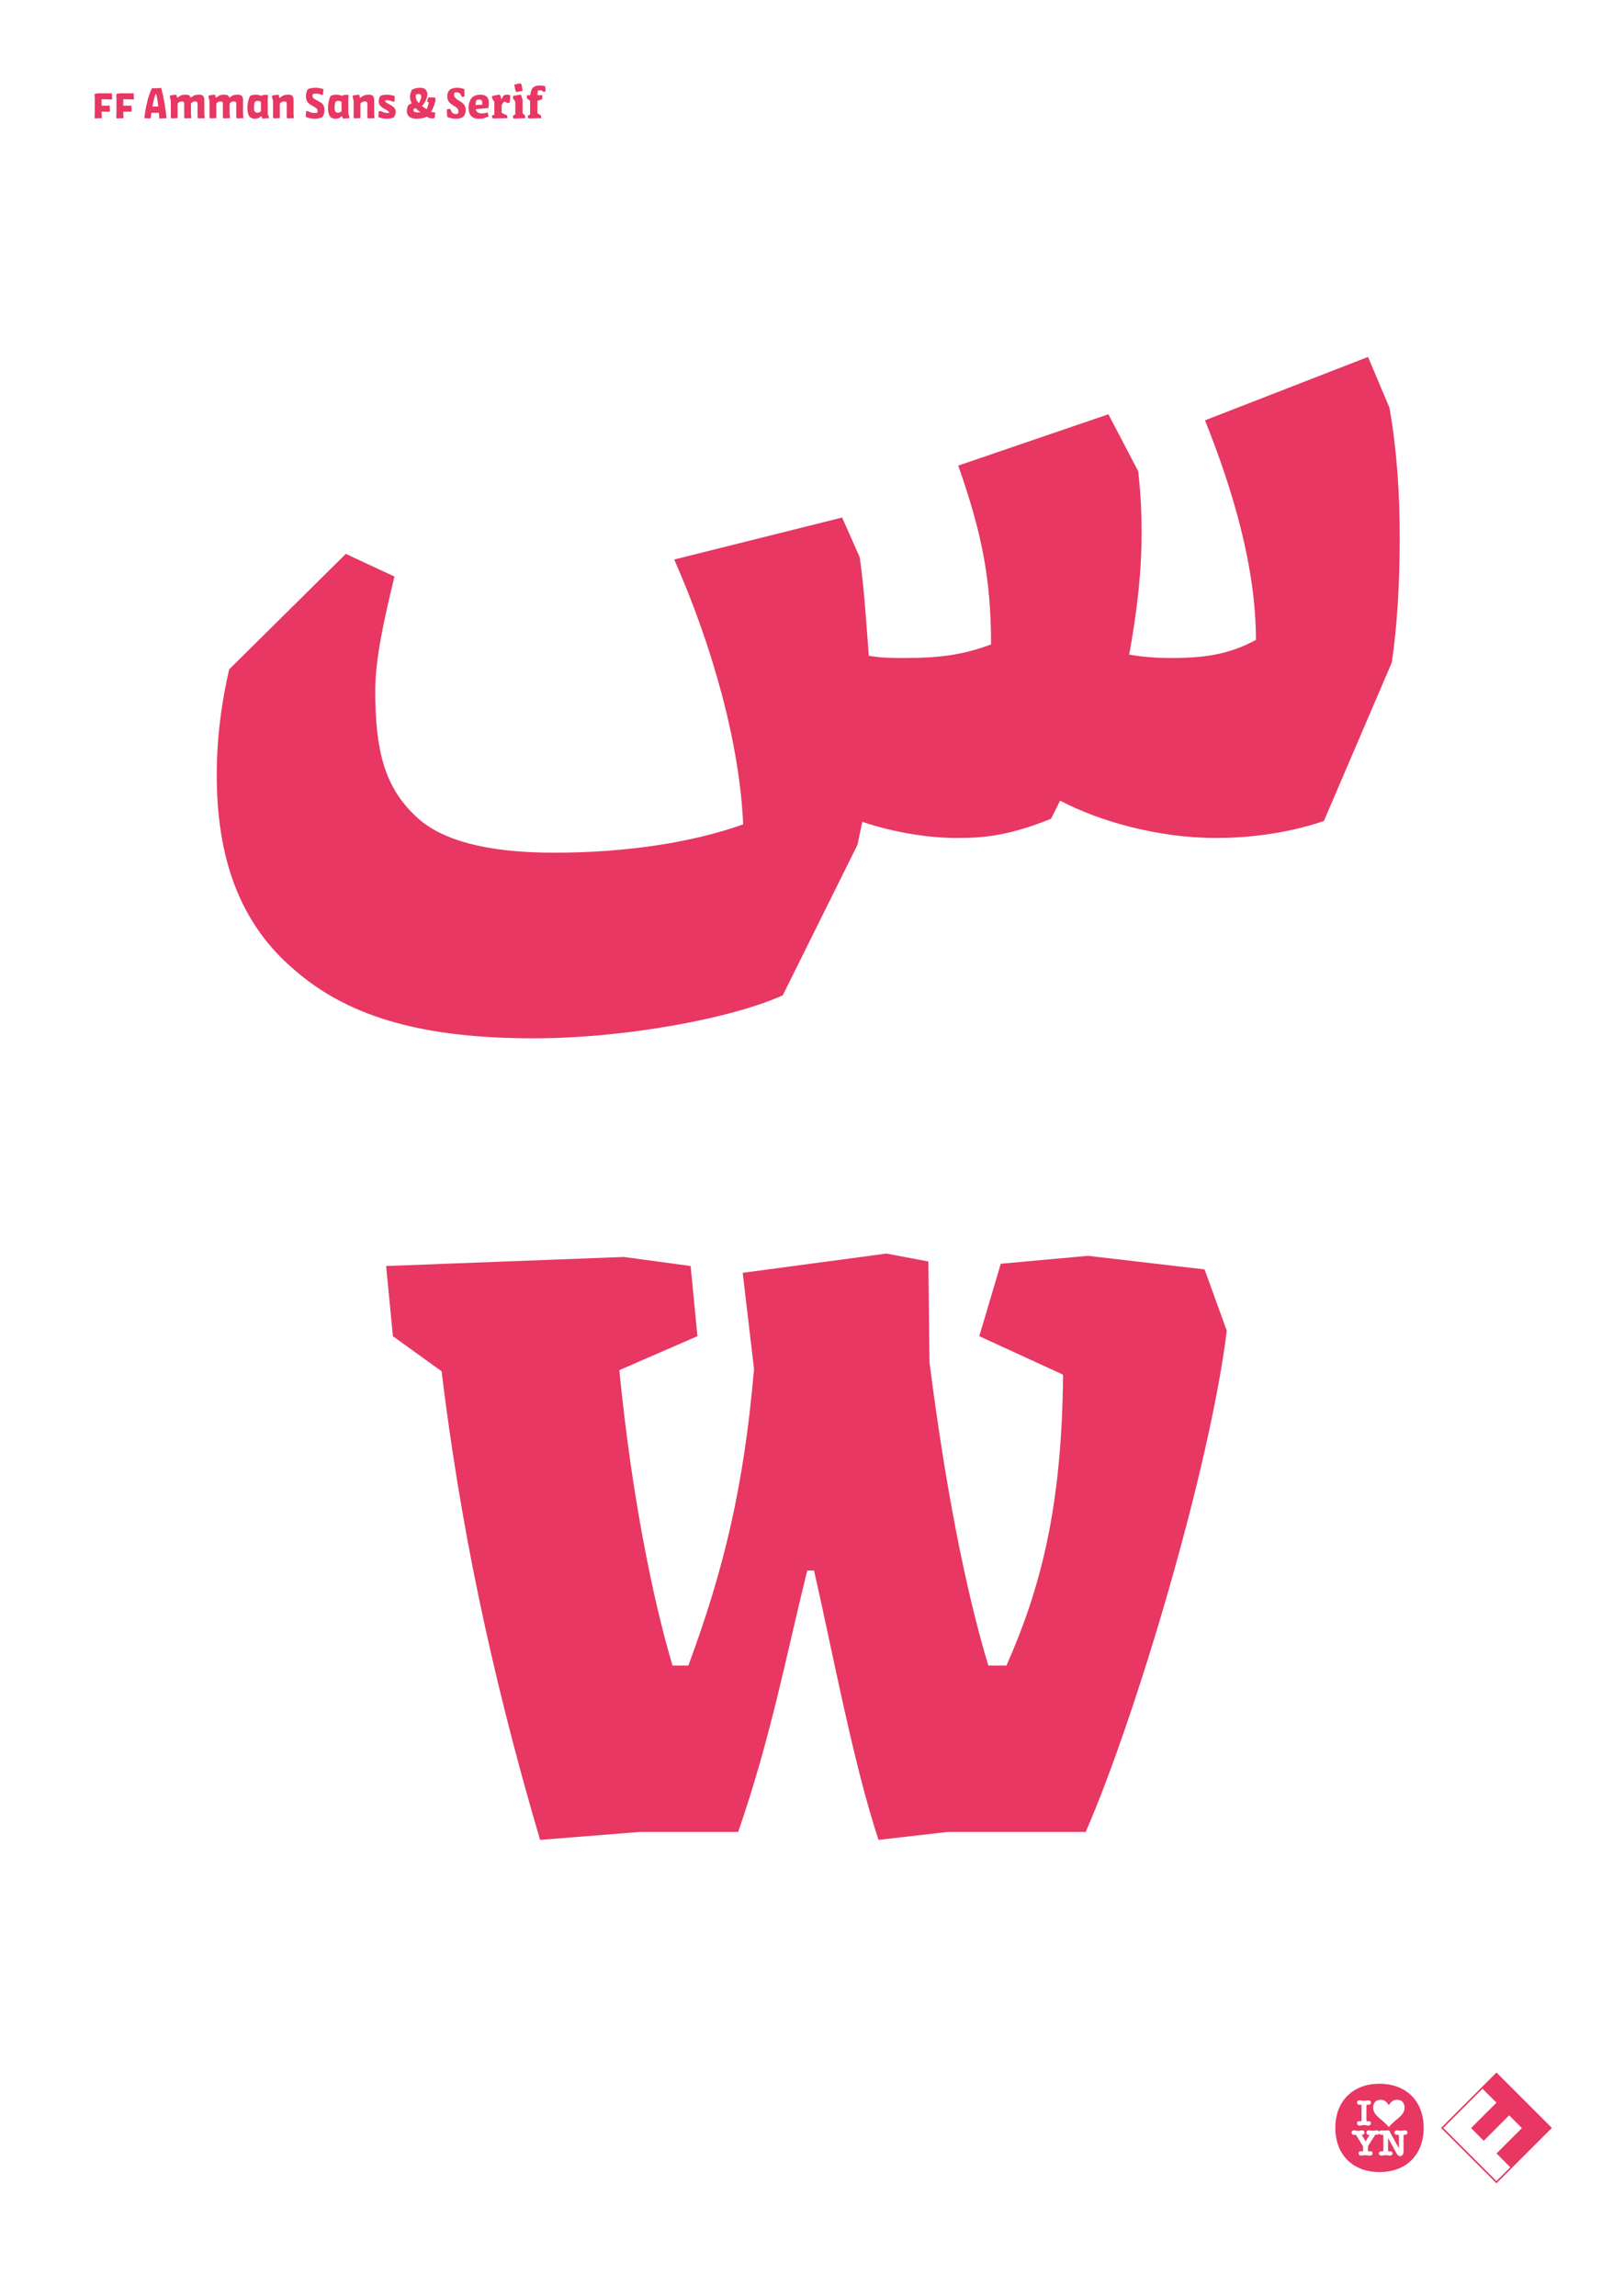 <?xml version="1.0" encoding="utf-8"?>
<!-- Generator: Adobe Illustrator 15.0.2, SVG Export Plug-In . SVG Version: 6.00 Build 0)  -->
<!DOCTYPE svg PUBLIC "-//W3C//DTD SVG 1.1//EN" "http://www.w3.org/Graphics/SVG/1.1/DTD/svg11.dtd">
<svg version="1.1" id="Ebene_1" xmlns="http://www.w3.org/2000/svg" xmlns:xlink="http://www.w3.org/1999/xlink" x="0px" y="0px"
	 width="841.89px" height="1190.55px" viewBox="0 0 841.89 1190.55" enable-background="new 0 0 841.89 1190.55"
	 xml:space="preserve">
<g>
	<path fill="#E73762" d="M385.021,659.929l5.869,49.882c-5.282,61.619-15.845,104.458-34.037,153.753h-8.216
		c-9.977-33.45-21.127-87.44-27.582-153.166l40.492-17.606l-3.521-36.384l-34.624-4.695l-123.237,4.695l3.521,36.384l25.234,18.193
		c9.39,76.876,24.648,153.166,51.056,242.953l51.642-4.108h51.056c17.018-49.295,24.647-90.374,35.797-135.561h3.521
		c9.389,41.079,20.539,100.938,33.449,139.669l35.798-4.108h71.595c25.821-59.271,64.346-188.317,73.134-259.879l-11.515-31.782
		l-60.444-7.043l-45.188,4.108l-11.149,37.558l43.426,19.953c-0.587,69.248-11.737,110.914-29.342,150.819h-9.391
		c-11.735-38.732-22.3-92.722-30.516-157.274l-0.586-52.229l-21.715-4.108L385.021,659.929z"/>
	<path fill="#E73762" d="M495.984,434.479c14.084,0,27.175-1.174,48.889-9.976l4.694-9.39
		c19.953,10.563,50.469,19.366,80.985,19.366c14.084,0,35.211-1.76,55.75-8.803l35.211-82.158
		c2.934-19.953,4.107-42.253,4.107-64.553c0-21.713-1.174-43.426-5.282-67.487l-11.149-26.408l-84.505,32.863
		c14.084,35.211,26.407,75.703,26.407,113.848c-14.085,7.629-26.994,9.39-44.014,9.39c-8.216,0-14.671-0.587-21.713-1.761
		c4.108-22.3,6.455-42.839,6.455-63.379c0-10.563-0.587-21.126-1.76-31.69l-15.463-29.546l-77.847,26.612
		c11.737,33.45,17.02,57.511,17.02,92.722c-14.084,5.281-26.408,7.042-44.601,7.042c-5.869,0-12.324,0-18.779-1.174
		c-1.174-15.258-2.348-34.624-4.694-51.055l-9.138-20.606l-87.044,21.761c19.953,45.187,33.976,95.674,35.737,137.34
		c-26.408,9.389-60.445,14.671-98.003,14.671c-35.211,0-58.685-6.455-71.595-18.779c-16.432-15.258-21.127-34.624-21.127-65.14
		c0-15.845,4.108-35.21,9.977-59.271l-25.235-11.737l-60.445,59.858c-2.934,12.324-6.455,32.277-6.455,54.577
		c0,36.384,8.216,73.942,39.905,100.937c29.343,25.821,69.248,35.798,124.411,35.798c48.122,0,103.285-10.564,129.106-22.3
		L444.522,438l2.499-11.896C464.348,431.963,482.487,434.479,495.984,434.479"/>
	<path fill="#E73762" d="M273.084,50.826l1.728,1.56v7.008l-1.2,0.576l0.096,1.2l0.744,0.288l6.12-0.192l-0.12-1.368l-1.848-1.176
		v-6.456l2.448-0.744l0.12-2.184h-2.568c0.048-1.128,0.144-1.944,0.312-2.4c0.192-0.072,0.696-0.12,1.104-0.12
		c0.192,0,0.384,0,0.504,0.024l1.56,0.888l0.816-0.647l-0.288-2.376c-0.984-0.264-2.016-0.384-2.928-0.384
		c-1.536,0-2.88,0.432-3.648,1.416c-0.624,0.816-0.984,1.92-1.128,3.6h-1.656L273.084,50.826z M267.18,46.866l0.552,0.888
		l3.24-0.696l-0.576-3.048l-0.552-0.864l-3.264,0.72L267.18,46.866z M270.18,49.313l-0.768-0.216l-3.504,0.696l0.072,1.272
		l1.152,1.704v6.48l-1.2,0.768l0.096,1.296l0.648,0.192l5.616-0.24l-0.12-1.368l-1.248-1.152v-6.912L270.18,49.313z M256.285,59.394
		l-1.224,0.576l0.12,1.2l0.744,0.288l7.152-0.192l-0.12-1.368l-2.88-1.392v-3.984c0.456-1.08,0.984-1.632,1.32-1.8
		c0.552,0,1.08,0.312,1.536,0.72l1.272-0.192l0.336-3.792c-0.36-0.24-0.936-0.36-1.368-0.36c-0.744,0-1.392,0.144-2.088,0.36
		l-1.152,2.063l-0.6-2.208l-0.768-0.216l-3.48,0.696l0.048,1.272l1.152,1.704V59.394z M246.973,51.882
		c0.48-0.192,0.888-0.264,1.44-0.264c1.08,0,1.632,0.672,1.632,1.704c0,0.216-0.024,0.744-0.072,1.008l-3.456,0.096
		C246.565,53.394,246.781,52.386,246.973,51.882 M249.109,49.098c-2.04,0-3.408,0.576-4.344,1.44
		c-0.792,0.792-1.848,2.544-1.848,5.28c0,3.72,1.656,5.76,5.28,5.76c0.96,0,1.776-0.072,2.52-0.192l2.592-1.008l-0.48-2.112
		c-0.864,0.336-1.968,0.528-2.928,0.528c-2.136,0-2.976-0.768-3.264-2.208l6.552-0.552c0.144-0.816,0.264-1.704,0.264-2.496
		C253.453,50.226,251.725,49.098,249.109,49.098 M240.685,46.17c-1.464-0.456-2.568-0.672-3.84-0.672
		c-1.464,0-3.048,0.432-3.888,1.296c-0.768,0.792-1.104,1.848-1.104,3.12c0,1.176,0.24,2.016,0.888,2.904
		c1.008,1.368,2.832,1.992,4.104,3.144c0.504,0.456,0.792,0.984,0.792,1.704c0,0.432-0.072,0.815-0.216,1.271
		c-0.48,0.145-0.744,0.192-1.224,0.192c-0.624,0-1.224-0.264-1.848-0.792l-0.984-1.92l-1.752,0.336l0.216,3.864
		c1.68,0.696,2.952,0.936,4.656,0.936c1.776,0,3.144-0.408,3.936-1.368c0.624-0.72,1.008-1.68,1.008-3.168
		c0-1.416-0.384-2.328-1.272-3.24c-1.128-1.128-3.144-2.016-3.96-2.856c-0.576-0.576-0.816-1.032-0.816-1.752
		c0-0.408,0.072-0.768,0.216-1.152c0.408-0.096,0.696-0.12,1.104-0.12c0.648,0,1.176,0.168,1.68,0.504l1.104,1.896l1.392-0.36
		L240.685,46.17z M217.982,58.242c-0.6,0.048-1.152,0.048-1.512,0.048c-1.032,0-2.136-0.192-2.136-1.2
		c0-0.192,0.024-0.384,0.096-0.576c0.24-0.168,0.624-0.312,1.008-0.432C216.206,56.85,217.07,57.57,217.982,58.242 M215.534,50.202
		c0-0.6,0.072-0.936,0.168-1.2c0.408-0.168,0.96-0.264,1.32-0.264c1.032,0,1.344,0.48,1.344,1.344c0,1.104-0.528,2.256-1.224,3.384
		C216.11,52.386,215.534,51.282,215.534,50.202 M221.534,48.906c0-1.872-1.008-3.408-3.816-3.408c-1.536,0-2.904,0.384-4.176,1.032
		c-0.552,1.056-0.984,2.4-0.984,3.696c0,1.176,0.312,2.28,0.888,3.288c-0.648,0.288-1.248,0.648-1.824,1.08
		c-0.456,0.96-0.72,1.896-0.72,3.024c0,2.736,2.184,3.96,4.92,3.96c1.8,0,4.008-0.336,5.496-1.104
		c0.384,0.264,0.792,0.504,1.176,0.72l2.28,0.288l0.624-0.72l0.192-2.472l-1.776-0.168l-0.288-0.144
		c0.984-1.728,1.8-3.912,2.328-6.144l-0.312-1.296h-3.528l-0.6,1.968l0.888,0.672c-0.24,1.176-0.624,2.448-1.08,3.48
		c-0.888-0.552-1.728-1.128-2.448-1.68C220.166,53.346,221.534,51.138,221.534,48.906 M204.638,49.818
		c-1.392-0.456-2.688-0.696-4.104-0.696c-1.176,0-2.328,0.144-3.288,0.552c-0.624,0.696-0.912,1.872-0.912,2.856
		c0,1.032,0.264,1.8,1.008,2.52c1.344,1.296,2.184,1.368,3.744,2.424c0.384,0.264,0.552,0.624,0.552,0.816
		c0,0.096-0.024,0.168-0.048,0.24c-0.144,0.048-0.504,0.072-0.696,0.072c-1.32,0-2.664-0.528-3.72-1.056l-0.816,0.24l-0.192,2.952
		c1.56,0.576,2.856,0.816,4.584,0.816c1.416,0,2.568-0.264,3.384-0.72c0.648-0.744,0.96-1.729,0.96-2.88
		c0-1.224-0.456-1.92-1.032-2.4c-1.584-1.296-3.192-1.848-3.96-2.472c-0.24-0.192-0.408-0.48-0.408-0.744
		c0-0.144,0.024-0.216,0.048-0.312c0.264-0.048,0.552-0.072,0.888-0.072c1.272,0,2.448,0.48,3.264,0.84l0.648-0.264L204.638,49.818z
		 M190.431,61.098l0.624,0.312l3.096-0.144l-0.192-2.064v-7.32c0-2.064-0.792-2.784-2.736-2.784c-0.768,0-1.728,0.12-2.568,0.384
		l-2.04,1.32l-0.36-1.704l-2.952,0.312l-0.576,0.504l0.6,2.448v8.736l0.624,0.288l2.88-0.144v-7.608l1.128-0.816
		c0.504-0.216,0.912-0.24,1.248-0.24c1.08,0,1.224,0.552,1.224,1.368V61.098z M177.039,52.722v5.016
		c-0.504,0.408-1.056,0.696-1.824,0.696c-1.392,0-1.776-0.984-1.776-2.664c0-1.464,0.312-2.568,0.6-3.144
		c0.36-0.192,0.816-0.312,1.272-0.312C175.983,52.313,176.487,52.458,177.039,52.722 M177.855,61.53l3.432-0.288l-0.72-2.424v-7.152
		l0.144-2.328l-0.696-0.192l-2.304,0.168l-0.144,0.456c-1.104-0.456-2.232-0.672-3.24-0.672c-1.008,0-2.208,0.264-2.952,0.672
		c-0.504,0.912-1.32,3.168-1.32,6.264c0,3.336,0.84,5.52,3.912,5.52c0.624,0,1.344-0.12,1.872-0.336l1.416-1.032L177.855,61.53z
		 M167.703,46.218c-1.488-0.48-2.904-0.72-4.056-0.72c-1.608,0-3.072,0.24-4.08,0.744c-0.528,0.816-0.96,2.208-0.96,3.528
		c0,1.224,0.192,2.544,1.056,3.456c1.128,1.248,2.904,1.824,4.176,2.784c0.48,0.36,0.792,0.648,0.792,1.464
		c0,0.288-0.048,0.552-0.216,0.984c-0.576,0.12-1.032,0.144-1.224,0.144c-1.512,0-2.904-0.552-3.96-1.128l-0.576,0.36l-0.168,2.76
		c1.464,0.648,3,0.96,4.752,0.96c1.44,0,2.76-0.24,3.984-0.96c0.552-0.816,0.96-2.112,0.96-3.6c0-1.632-0.432-2.568-1.128-3.216
		c-1.176-1.128-3.144-1.752-4.296-2.664c-0.6-0.48-0.768-0.888-0.768-1.344s0.048-0.744,0.216-1.008
		c0.552-0.192,0.984-0.216,1.632-0.216c0.888,0,2.064,0.264,3.024,0.696l0.576-0.192L167.703,46.218z M148.647,61.098l0.624,0.312
		l3.096-0.144l-0.192-2.064v-7.32c0-2.064-0.792-2.784-2.736-2.784c-0.768,0-1.728,0.12-2.568,0.384l-2.04,1.32l-0.36-1.704
		l-2.952,0.312l-0.576,0.504l0.6,2.448v8.736l0.624,0.288l2.88-0.144v-7.608l1.128-0.816c0.504-0.216,0.912-0.24,1.248-0.24
		c1.08,0,1.224,0.552,1.224,1.368V61.098z M135.255,52.722v5.016c-0.504,0.408-1.056,0.696-1.824,0.696
		c-1.392,0-1.776-0.984-1.776-2.664c0-1.464,0.312-2.568,0.6-3.144c0.36-0.192,0.816-0.312,1.272-0.312
		C134.199,52.313,134.703,52.458,135.255,52.722 M136.071,61.53l3.432-0.288l-0.72-2.424v-7.152l0.144-2.328l-0.696-0.192
		l-2.304,0.168l-0.144,0.456c-1.104-0.456-2.232-0.672-3.24-0.672s-2.208,0.264-2.952,0.672c-0.504,0.912-1.32,3.168-1.32,6.264
		c0,3.336,0.84,5.52,3.912,5.52c0.624,0,1.344-0.12,1.872-0.336l1.416-1.032L136.071,61.53z M122.487,61.098l0.624,0.312
		l3.096-0.144l-0.216-2.064V52.05c0-2.208-0.792-2.952-2.712-2.952c-0.768,0-1.632,0.072-2.472,0.336l-1.92,1.2
		c-0.312-1.128-1.104-1.536-2.544-1.536c-0.768,0-1.632,0.072-2.472,0.336l-1.992,1.272l-0.336-1.608l-2.952,0.312l-0.576,0.504
		l0.6,2.448v8.736l0.624,0.288l2.88-0.144v-7.608l1.008-0.816c0.48-0.192,0.864-0.24,1.272-0.24c0.984,0,1.152,0.576,1.152,1.368
		v7.152l0.624,0.312l3.096-0.144l-0.216-2.064v-5.568l1.008-0.816c0.48-0.192,0.864-0.24,1.272-0.24
		c0.984,0,1.152,0.576,1.152,1.368V61.098z M102.423,61.098l0.624,0.312l3.096-0.144l-0.216-2.064V52.05
		c0-2.208-0.791-2.952-2.711-2.952c-0.768,0-1.632,0.072-2.473,0.336l-1.92,1.2c-0.312-1.128-1.104-1.536-2.544-1.536
		c-0.768,0-1.631,0.072-2.471,0.336l-1.993,1.272l-0.336-1.608l-2.952,0.312l-0.576,0.504l0.601,2.448v8.736l0.623,0.288l2.88-0.144
		v-7.608l1.008-0.816c0.481-0.192,0.864-0.24,1.273-0.24c0.984,0,1.151,0.576,1.151,1.368v7.152l0.625,0.312l3.096-0.144
		l-0.216-2.064v-5.568L100,52.818c0.479-0.192,0.863-0.24,1.271-0.24c0.984,0,1.152,0.576,1.152,1.368V61.098z M80.632,48.81h0.36
		c0.408,1.536,0.792,3.864,1.08,6.432H79C79.432,52.842,79.984,50.562,80.632,48.81 M86.296,61.29
		c-0.288-4.488-1.369-10.393-2.712-15.72l-1.968,0.168H78.76c-2.232,4.56-3.336,10.68-3.984,15.504l2.52,0.168l0.816-0.096
		c0.096-0.912,0.216-1.872,0.36-2.832h3.888c0.072,1.008,0.143,2.016,0.192,2.977L86.296,61.29z M60.376,58.842l-0.096,2.424
		l0.36,0.168l3.432-0.192l-0.168-2.328v-1.032h2.664l1.464,0.072l0.24-0.648l-0.192-2.592l-1.368,0.096h-2.808v-3.336l3.84,0.048
		l1.464,0.145l0.24-0.672l-0.192-2.688l-1.368,0.072h-5.88l-1.752,0.336l0.12,1.896V58.842z M49.12,58.842l-0.096,2.424l0.36,0.168
		l3.432-0.192l-0.168-2.328v-1.032h2.664l1.464,0.072l0.24-0.648l-0.192-2.592l-1.368,0.096h-2.808v-3.336l3.84,0.048l1.464,0.145
		l0.24-0.672L58,48.306l-1.368,0.072h-5.88L49,48.714l0.12,1.896V58.842z"/>
	<path fill="#E73762" d="M728.414,1106.835h-0.403c-0.401,0-0.401,0.603-0.401,0.736v7.509c0,1.407-0.337,2.815-1.743,2.815
		c-0.939,0-1.408-0.537-1.945-1.542c0,0-3.083-5.497-4.356-7.844v6.168c0,0.804,0.268,0.804,0.402,0.804
		c0.201,0,0.535-0.065,0.804-0.065c0.671,0,1.14,0.401,1.14,1.139c0,0.536-0.402,1.073-1.408,1.073
		c-0.604,0-1.139-0.201-2.077-0.201c-0.871,0-1.676,0.201-2.279,0.201c-1.006,0-1.342-0.537-1.342-1.141
		c0-0.67,0.47-1.071,1.142-1.071c0.267,0,0.603,0.065,0.804,0.065c0.133,0,0.401,0,0.401-0.736v-7.174
		c0-0.736-0.269-0.804-0.401-0.804c-0.201,0-0.402,0.067-0.804,0.067c-0.471,0-0.806-0.336-1.007-0.604
		c-0.135,0.269-0.47,0.604-1.006,0.604c-0.401,0-0.401-0.067-0.804-0.067c-0.068,0-0.134,0-0.269,0.201l-3.687,5.765v2.28
		c0,0.334,0.134,0.468,0.402,0.468c0.201,0,0.468-0.134,0.938-0.134c0.669,0,1.005,0.47,1.005,1.14c0,0.604-0.336,1.141-1.407,1.141
		c-0.872,0-1.407-0.201-2.28-0.201c-0.871,0-1.339,0.201-2.212,0.201c-0.938,0-1.34-0.537-1.34-1.073
		c0-0.737,0.469-1.207,1.139-1.207c0.402,0,0.47,0.134,0.804,0.134c0.135,0,0.403-0.134,0.403-0.468v-2.146l-3.688-5.968
		c-0.065-0.065-0.2-0.065-0.268-0.065c-0.269,0-0.402,0.065-0.737,0.065c-0.938,0-1.273-0.534-1.273-1.138
		c0-0.738,0.469-1.207,1.207-1.207c0.871,0,1.541,0.269,2.278,0.269s1.141-0.269,1.944-0.269c0.938,0,1.273,0.604,1.273,1.207
		c0,0.468-0.268,1.072-1.407,1.072h-0.067l2.078,3.484c0.536-1.005,1.609-2.681,2.011-3.484c-0.2,0.065-0.336,0.065-0.336,0.065
		c-0.937,0-1.272-0.534-1.272-1.138c0-0.738,0.469-1.207,1.272-1.207c0.471,0,1.275,0.201,2.013,0.201
		c0.671,0,1.607-0.201,2.278-0.201c0.47,0,0.871,0.334,1.073,0.67c0.134-0.336,0.536-0.67,1.14-0.67
		c0.268,0,0.871,0.133,1.609,0.133c0.67,0,1.138-0.133,1.608-0.133c1.006,0,1.139,0.469,1.207,0.737l0.133,0.401l4.493,8.112v-6.235
		c0-0.2,0-0.736-0.673-0.736h-0.534c-0.671,0-1.141-0.537-1.141-1.072c0-0.537,0.402-1.207,1.407-1.207
		c0.671,0,1.207,0.201,2.012,0.201c0.669,0,1.342-0.201,2.077-0.201c0.939,0,1.275,0.604,1.275,1.207
		C729.62,1106.298,729.284,1106.835,728.414,1106.835 M705.487,1091.215c-0.27,0-0.604,0.068-0.872,0.068
		c-0.671,0-1.14-0.604-1.14-1.141c0-0.604,0.402-1.14,1.407-1.14c0.805,0,1.274,0.201,2.279,0.201c0.872,0,1.408-0.201,2.213-0.201
		c0.938,0,1.341,0.536,1.341,1.14c0,0.67-0.604,1.141-1.074,1.141c-0.334,0-0.535-0.068-0.871-0.068c-0.134,0-0.401,0-0.401,0.738
		v7.104c0,0.804,0.268,0.804,0.401,0.804c0.269,0,0.537-0.065,0.871-0.065c0.604,0,1.074,0.401,1.074,1.072
		c0,0.603-0.402,1.207-1.341,1.207c-1.073,0-1.341-0.269-2.146-0.269c-1.006,0-1.139,0.269-2.412,0.269
		c-0.938,0-1.341-0.604-1.341-1.207c0-0.671,0.469-1.072,1.14-1.072c0.335,0,0.535,0.065,0.872,0.065c0.066,0,0.334,0,0.334-0.804
		v-7.104C705.821,1091.215,705.554,1091.215,705.487,1091.215 M715.744,1088.668c1.742,0,3.284,1.072,4.223,2.882
		c0.938-1.81,2.48-2.882,4.29-2.882c2.146,0,3.887,1.475,3.887,4.021c0,4.491-4.825,5.899-8.177,10.189
		c-3.352-4.29-8.112-5.698-8.112-10.189C711.854,1090.143,713.531,1088.668,715.744,1088.668 M715.141,1080.385
		c-13.87,0-22.896,9.028-22.896,22.896c0,13.87,9.026,22.898,22.896,22.898c13.868,0,22.896-9.028,22.896-22.898
		C738.037,1089.413,729.009,1080.385,715.141,1080.385"/>
</g>
<path fill="#E73762" d="M748.213,1103.29l20.323-20.323l7.247,7.222l-13.183,13.181l6.576,6.577l13.182-13.183l6.606,6.607
	l-13.152,13.16l7.116,7.163l20.421-20.404l-27.568,27.551L748.213,1103.29z M775.781,1074.565l-28.725,28.725l28.725,28.708
	l28.725-28.708L775.781,1074.565z"/>
</svg>
